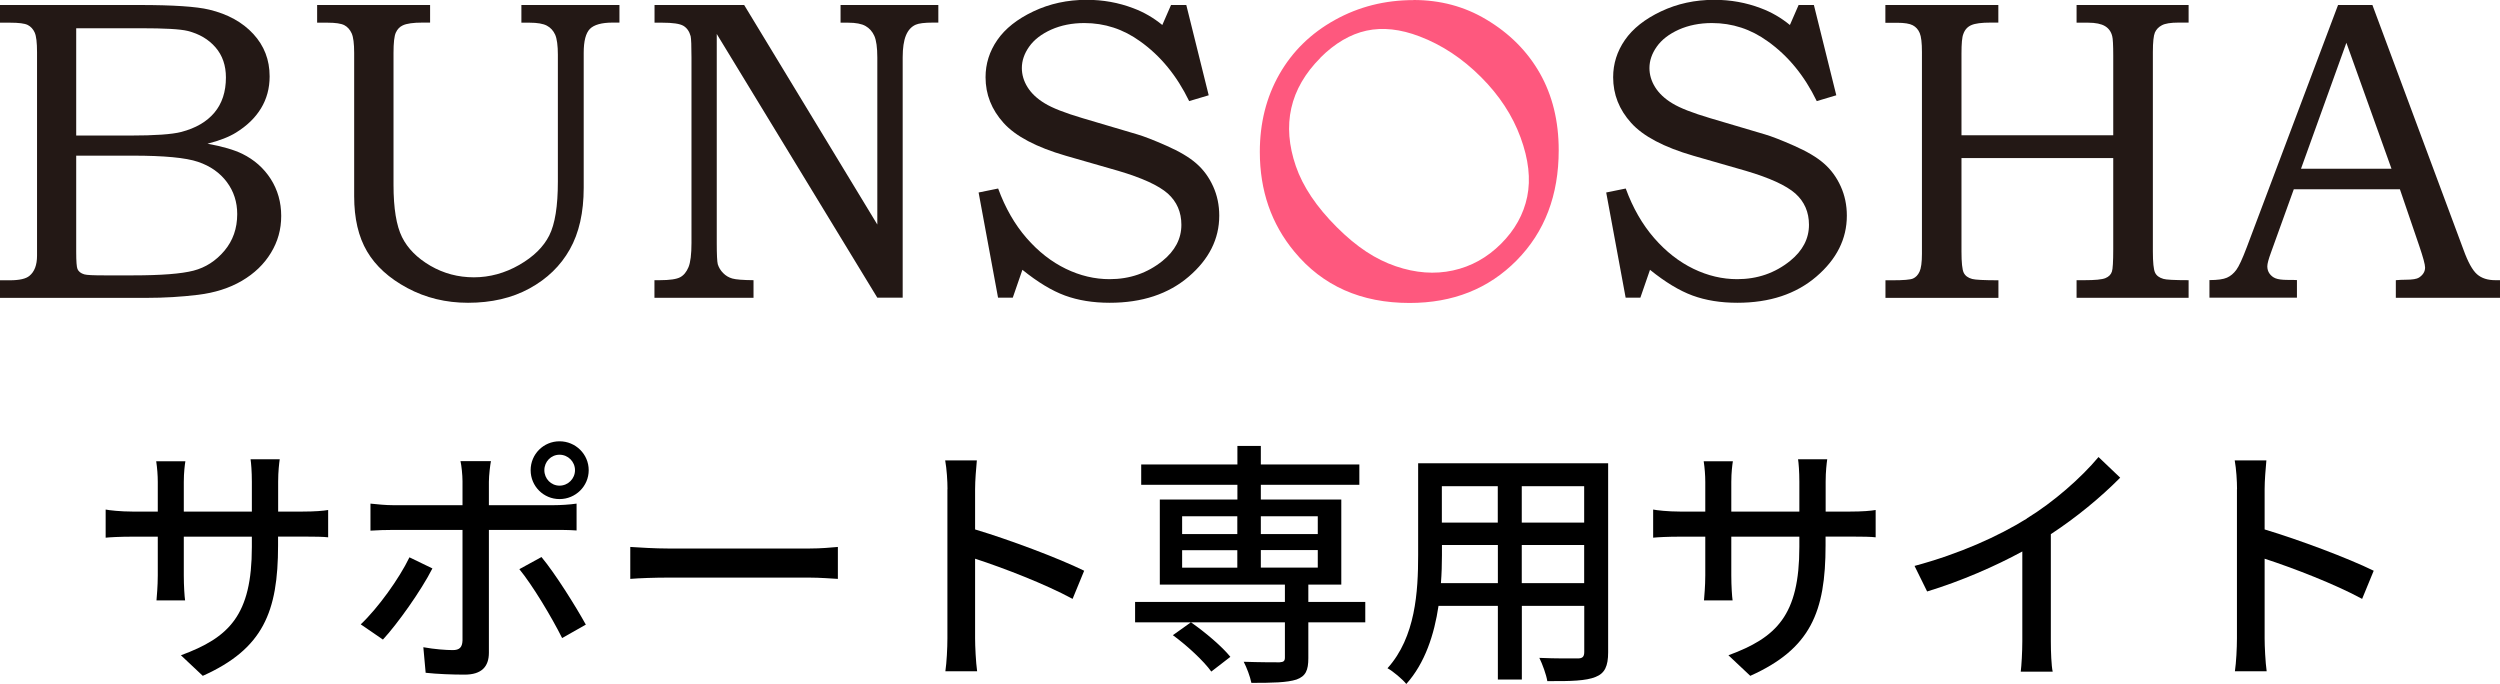 <?xml version="1.0" encoding="UTF-8"?>
<svg xmlns="http://www.w3.org/2000/svg" viewBox="0 0 270 73.86">
  <g style="isolation: isolate;">
    <g id="_レイヤー_2" data-name="レイヤー_2">
      <g id="_レイヤー_1-2" data-name="レイヤー_1">
        <g>
          <g>
            <path d="M21.91,73l-2.37-2.23c5.21-1.92,7.66-4.32,7.66-11.7v-1.11h-7.35v4.18c0,1.14.08,2.31.14,2.7h-3.09c.03-.39.14-1.53.14-2.7v-4.18h-2.73c-1.31,0-2.45.06-2.9.11v-3.04c.36.08,1.62.22,2.9.22h2.73v-3.2c0-.7-.06-1.5-.17-2.23h3.15c-.06.36-.17,1.2-.17,2.23v3.2h7.35v-3.23c0-1.11-.08-2.03-.14-2.42h3.15c-.06.42-.17,1.31-.17,2.42v3.23h2.62c1.36,0,2.26-.08,2.78-.17v2.95c-.45-.06-1.42-.08-2.76-.08h-2.65v.95c0,7.18-1.61,11.17-8.13,14.09Z"/>
            <path d="M41.35,69.07l-2.39-1.64c1.84-1.73,4.15-4.93,5.26-7.24l2.48,1.2c-1.23,2.42-3.79,6.01-5.35,7.69ZM52.8,52v2.56h6.99c.72,0,1.75-.06,2.48-.17v2.9c-.81-.06-1.75-.06-2.45-.06h-7.02v13.26c0,1.5-.78,2.37-2.62,2.37-1.31,0-2.95-.06-4.21-.2l-.25-2.76c1.2.22,2.45.31,3.17.31s1.03-.28,1.06-1.03v-11.95h-7.43c-.86,0-1.75.03-2.51.08v-2.92c.78.08,1.62.17,2.48.17h7.46v-2.59c0-.67-.11-1.73-.22-2.17h3.29c-.08.39-.22,1.56-.22,2.2ZM63.27,67.46l-2.56,1.45c-1.14-2.28-3.2-5.71-4.62-7.44l2.39-1.31c1.48,1.78,3.68,5.29,4.79,7.3ZM60.43,47.66c1.73,0,3.15,1.39,3.15,3.12s-1.42,3.12-3.15,3.12-3.12-1.39-3.12-3.12,1.39-3.12,3.12-3.12ZM60.43,52.45c.92,0,1.67-.75,1.67-1.67s-.75-1.67-1.67-1.67-1.64.75-1.64,1.67.72,1.67,1.64,1.67Z"/>
            <path d="M72.22,59.24h15.15c1.34,0,2.42-.11,3.12-.17v3.45c-.61-.03-1.89-.14-3.12-.14h-15.15c-1.53,0-3.2.06-4.15.14v-3.45c.92.06,2.65.17,4.15.17Z"/>
            <path d="M102.33,52.84c0-.89-.08-2.17-.25-3.12h3.42c-.08.92-.19,2.14-.19,3.12v4.34c3.7,1.11,8.99,3.09,11.78,4.46l-1.25,3.04c-2.92-1.59-7.46-3.34-10.53-4.34v8.6c0,.86.08,2.56.22,3.56h-3.43c.14-.97.22-2.48.22-3.56v-16.1Z"/>
            <path d="M147.45,67.21h-6.15v3.87c0,1.31-.28,1.95-1.28,2.31-1.03.33-2.59.36-4.87.36-.14-.7-.5-1.64-.83-2.28,1.67.06,3.4.06,3.87.06.45-.03.58-.14.58-.53v-3.79h-16.18v-2.2h16.18v-1.87h-13.51v-9.19h8.38v-1.59h-10.39v-2.2h10.39v-2h2.53v2h10.64v2.2h-10.64v1.59h8.69v9.19h-3.56v1.87h6.15v2.2ZM130.82,72.53c-.81-1.14-2.62-2.81-4.15-3.93l1.95-1.39c1.53,1.06,3.37,2.62,4.26,3.73l-2.06,1.59ZM127.67,57.68h5.96v-1.92h-5.96v1.92ZM127.67,61.31h5.96v-1.89h-5.96v1.89ZM136.17,55.76v1.92h6.15v-1.92h-6.15ZM142.32,59.41h-6.15v1.89h6.15v-1.89Z"/>
            <path d="M173.68,70.44c0,1.5-.36,2.28-1.36,2.67-1.03.42-2.65.47-5.21.45-.11-.7-.53-1.84-.86-2.51,1.78.08,3.62.06,4.15.06.5,0,.7-.17.7-.7v-4.98h-6.74v7.96h-2.59v-7.96h-6.41c-.45,3.06-1.45,6.18-3.48,8.44-.39-.5-1.45-1.39-2.03-1.7,3.04-3.37,3.31-8.3,3.31-12.23v-9.91h20.52v20.41ZM161.77,62.98v-4.12h-6.04v1.11c0,.95-.03,1.98-.11,3.01h6.15ZM155.72,52.51v3.93h6.04v-3.93h-6.04ZM171.09,52.51h-6.74v3.93h6.74v-3.93ZM171.09,62.98v-4.12h-6.74v4.12h6.74Z"/>
            <path d="M189.04,73l-2.37-2.23c5.21-1.92,7.66-4.32,7.66-11.7v-1.11h-7.35v4.18c0,1.14.08,2.31.14,2.7h-3.09c.03-.39.14-1.53.14-2.7v-4.18h-2.73c-1.31,0-2.45.06-2.9.11v-3.04c.36.08,1.62.22,2.9.22h2.73v-3.2c0-.7-.06-1.5-.17-2.23h3.15c-.06.36-.17,1.2-.17,2.23v3.2h7.35v-3.23c0-1.11-.08-2.03-.14-2.42h3.15c-.06.42-.17,1.31-.17,2.42v3.23h2.62c1.36,0,2.26-.08,2.78-.17v2.95c-.45-.06-1.42-.08-2.76-.08h-2.65v.95c0,7.18-1.61,11.17-8.13,14.09Z"/>
            <path d="M218.9,55.99c2.9-1.78,5.85-4.37,7.74-6.63l2.34,2.23c-2.12,2.14-4.73,4.29-7.49,6.1v11.56c0,1.14.06,2.67.2,3.29h-3.45c.08-.61.17-2.14.17-3.29v-9.69c-2.92,1.59-6.6,3.2-10.28,4.32l-1.36-2.76c4.87-1.31,9.05-3.2,12.14-5.12Z"/>
            <path d="M241.6,52.84c0-.89-.08-2.17-.25-3.12h3.42c-.08.92-.19,2.14-.19,3.12v4.34c3.7,1.11,8.99,3.09,11.78,4.46l-1.25,3.04c-2.92-1.59-7.46-3.34-10.53-4.34v8.6c0,.86.08,2.56.22,3.56h-3.43c.14-.97.22-2.48.22-3.56v-16.1Z"/>
          </g>
          <g>
            <path d="M0,.54h15.04c3.67,0,6.19.17,7.55.5,2.01.48,3.6,1.36,4.77,2.63,1.17,1.27,1.76,2.79,1.76,4.58,0,1.28-.31,2.43-.93,3.45-.62,1.02-1.52,1.89-2.7,2.62-.76.47-1.78.87-3.08,1.2,1.64.3,2.89.67,3.75,1.09,1.3.64,2.32,1.54,3.08,2.72.75,1.18,1.13,2.51,1.13,3.99s-.37,2.77-1.11,3.99c-.74,1.22-1.79,2.23-3.14,3.02-1.35.79-2.93,1.29-4.73,1.51-1.8.22-3.65.33-5.55.33H0v-1.9h1.07c1.03,0,1.73-.16,2.11-.48.54-.44.82-1.16.82-2.18V5.64c0-1.03-.08-1.74-.25-2.12-.17-.38-.42-.65-.75-.82-.33-.17-.97-.25-1.93-.25H0V.54ZM8.23,3.06v11.58h5.79c2.71,0,4.56-.13,5.56-.39,1.56-.41,2.75-1.1,3.58-2.09.82-.98,1.24-2.24,1.24-3.79,0-1.3-.37-2.38-1.12-3.25-.75-.87-1.75-1.46-3.01-1.78-.82-.2-2.51-.29-5.08-.29h-6.95ZM8.23,16.82v10.38c0,1.04.05,1.66.14,1.86.12.27.36.46.73.57.26.08.98.11,2.18.11h3.08c3.05,0,5.23-.17,6.54-.51,1.31-.34,2.42-1.06,3.34-2.15.92-1.1,1.38-2.41,1.38-3.96,0-1.3-.37-2.45-1.12-3.46-.75-1-1.78-1.73-3.11-2.18-1.32-.45-3.67-.67-7.04-.67h-6.12Z" style="fill: #231815;"/>
            <path d="M34.23.54h12.22v1.9h-.82c-1,0-1.71.1-2.13.3-.33.15-.58.41-.75.78-.17.37-.25,1.1-.25,2.19v14.25c0,2.54.31,4.42.92,5.65.61,1.23,1.63,2.25,3.06,3.09,1.43.83,3,1.25,4.7,1.25s3.35-.45,4.9-1.34,2.62-1.95,3.24-3.18c.62-1.23.93-3.16.93-5.81V5.92c0-1-.1-1.73-.29-2.17-.2-.44-.5-.77-.9-.98-.4-.21-1.02-.32-1.87-.32h-.88V.54h10.59v1.9h-.73c-1.19,0-2.01.23-2.46.68-.45.46-.67,1.32-.67,2.58v14.58c0,2.66-.5,4.88-1.5,6.65-1,1.78-2.45,3.18-4.35,4.22s-4.12,1.55-6.64,1.55c-2.39,0-4.57-.53-6.55-1.59-1.98-1.06-3.43-2.38-4.36-3.96-.93-1.58-1.39-3.56-1.39-5.95V5.71c0-1-.09-1.71-.27-2.11s-.45-.7-.79-.88c-.35-.18-.95-.27-1.81-.27h-1.13V.54Z" style="fill: #231815;"/>
            <path d="M70.68.54h9.69l14.38,23.71V6.21c0-1.08-.11-1.85-.32-2.33-.21-.47-.53-.83-.95-1.07-.42-.24-1.05-.36-1.88-.36h-.82V.54h10.56v1.9h-.56c-.93,0-1.56.08-1.89.23-.47.21-.82.6-1.05,1.16s-.35,1.35-.35,2.37v25.95h-2.74L77.41,3.67v22.58c0,1.25.04,2.02.11,2.29.11.35.3.67.58.95.28.29.61.48.99.59.38.11,1.14.17,2.29.18v1.9h-10.7v-1.9h.57c1.09,0,1.82-.11,2.21-.32.39-.21.68-.57.9-1.09.21-.51.32-1.38.32-2.61V6.21c0-1.26-.03-2.03-.09-2.3-.14-.52-.4-.89-.78-1.12-.39-.23-1.15-.34-2.3-.34h-.82V.54Z" style="fill: #231815;"/>
            <path d="M126.49.54h1.63l2.42,9.75-2.11.63c-1.33-2.74-3.09-4.89-5.3-6.46-1.81-1.31-3.82-1.97-6.02-1.97-1.33,0-2.52.24-3.58.71-1.06.48-1.85,1.09-2.38,1.84-.53.75-.79,1.52-.79,2.31,0,.71.2,1.4.61,2.06.41.66,1.03,1.25,1.86,1.75.83.51,2.19,1.04,4.08,1.6l5.91,1.75c.72.21,1.78.62,3.16,1.23s2.46,1.24,3.23,1.92c.77.67,1.37,1.5,1.81,2.47s.66,2.03.66,3.16c0,2.51-1.1,4.71-3.3,6.59-2.2,1.88-5.04,2.82-8.53,2.82-1.8,0-3.41-.26-4.83-.78-1.42-.52-2.95-1.45-4.6-2.78l-1.04,3.01h-1.59l-2.1-11.36,2.11-.43c.77,2.1,1.79,3.88,3.07,5.35,1.28,1.47,2.69,2.57,4.24,3.32,1.55.75,3.12,1.12,4.73,1.12,2.18,0,4.08-.66,5.71-1.97,1.36-1.1,2.04-2.4,2.04-3.9,0-1.37-.49-2.5-1.47-3.38-1-.88-2.78-1.69-5.35-2.45l-5.67-1.63c-3.17-.92-5.41-2.1-6.71-3.54-1.3-1.44-1.95-3.08-1.95-4.94,0-1.45.42-2.79,1.27-4.02.85-1.23,2.15-2.26,3.9-3.09,1.75-.83,3.67-1.25,5.76-1.25,1.75,0,3.43.3,5.03.91,1.13.42,2.18,1.03,3.13,1.81l.95-2.18Z" style="fill: #231815;"/>
            <path d="M152.66,0c2.89,0,5.5.7,7.83,2.09,2.53,1.5,4.46,3.44,5.82,5.83,1.35,2.39,2.03,5.15,2.03,8.3,0,4.87-1.51,8.83-4.54,11.9-3.03,3.07-6.88,4.6-11.57,4.6-5.23,0-9.38-1.84-12.43-5.53-2.5-3.01-3.74-6.6-3.74-10.79,0-3.11.7-5.9,2.11-8.38,1.41-2.47,3.4-4.42,5.99-5.86,2.59-1.44,5.42-2.15,8.51-2.15ZM142.62,6.23c-1.67,1.67-2.72,3.49-3.16,5.45-.44,1.96-.27,4.05.49,6.26.76,2.21,2.23,4.4,4.41,6.58s4.21,3.49,6.37,4.23c2.16.74,4.22.89,6.19.46s3.7-1.39,5.2-2.89c1.49-1.49,2.43-3.18,2.82-5.08.39-1.9.15-4.03-.72-6.4-.87-2.37-2.29-4.54-4.27-6.52-2.01-2.01-4.22-3.47-6.64-4.39-2.07-.79-3.98-1-5.73-.62-1.74.38-3.4,1.35-4.98,2.92Z" style="fill: #fe587e; mix-blend-mode: multiply;"/>
            <path d="M194.27.54h1.63l2.42,9.75-2.11.63c-1.33-2.74-3.09-4.89-5.3-6.46-1.81-1.31-3.82-1.97-6.02-1.97-1.33,0-2.52.24-3.58.71-1.06.48-1.85,1.09-2.38,1.84-.53.75-.79,1.52-.79,2.31,0,.71.2,1.4.61,2.06.41.66,1.03,1.25,1.86,1.75.83.51,2.19,1.04,4.08,1.6l5.91,1.75c.72.21,1.78.62,3.16,1.23s2.46,1.24,3.23,1.92c.77.67,1.37,1.5,1.81,2.47s.66,2.03.66,3.16c0,2.51-1.1,4.71-3.3,6.59-2.2,1.88-5.04,2.82-8.53,2.82-1.8,0-3.41-.26-4.83-.78-1.42-.52-2.95-1.45-4.6-2.78l-1.04,3.01h-1.59l-2.1-11.36,2.11-.43c.77,2.1,1.79,3.88,3.07,5.35,1.28,1.47,2.69,2.57,4.24,3.32,1.55.75,3.12,1.12,4.73,1.12,2.18,0,4.08-.66,5.71-1.97,1.36-1.1,2.04-2.4,2.04-3.9,0-1.37-.49-2.5-1.47-3.38-1-.88-2.78-1.69-5.35-2.45l-5.67-1.63c-3.17-.92-5.41-2.1-6.71-3.54-1.3-1.44-1.95-3.08-1.95-4.94,0-1.45.42-2.79,1.27-4.02.85-1.23,2.15-2.26,3.9-3.09,1.75-.83,3.67-1.25,5.76-1.25,1.75,0,3.43.3,5.03.91,1.13.42,2.18,1.03,3.13,1.81l.95-2.18Z" style="fill: #231815;"/>
            <path d="M203.62.54h12.2v1.9h-.84c-.97,0-1.66.09-2.07.27-.42.18-.71.5-.87.96-.14.33-.2,1.04-.2,2.12v8.82h16.39V6.03c0-1.17-.04-1.88-.11-2.12-.12-.49-.38-.85-.78-1.09-.4-.24-1.01-.37-1.82-.37h-1.25V.54h12.1v1.9h-1.09c-.85,0-1.45.1-1.8.29-.36.19-.6.45-.75.78-.14.33-.22,1.03-.22,2.11v21.53c0,1.19.08,1.95.23,2.28.15.33.45.56.91.69.27.09,1.18.14,2.72.14v1.9h-12.1v-1.9h.88c1.12,0,1.86-.07,2.23-.22.37-.15.61-.39.71-.72.09-.26.14-1.06.14-2.41v-9.84h-16.39v10.09c0,1.19.08,1.96.24,2.29.16.33.46.56.92.68.33.09,1.28.14,2.83.14v1.9h-12.2v-1.9h.77c1.18,0,1.92-.06,2.21-.19.29-.13.53-.37.7-.74.17-.36.26-1,.26-1.93V5.62c0-.99-.08-1.67-.24-2.05s-.41-.66-.75-.84c-.34-.18-.9-.27-1.69-.27h-1.27V.54Z" style="fill: #231815;"/>
            <path d="M252.51.54h3.71l9.84,26.44c.48,1.33.97,2.21,1.46,2.64.49.43,1.15.64,1.98.64h.5v1.9h-11.25v-1.9c.36-.03.72-.05,1.07-.05.73,0,1.2-.08,1.43-.23.44-.29.66-.65.66-1.09,0-.32-.21-1.1-.63-2.33l-2.09-6.12h-11.46l-2.47,6.85c-.26.71-.39,1.2-.39,1.47,0,.3.08.57.24.79s.37.4.65.51.71.17,1.31.17c.41,0,.74,0,1,.02v1.9h-9.45v-1.9c.88,0,1.51-.09,1.89-.26.39-.17.72-.45,1.01-.84s.66-1.2,1.13-2.44L252.51.54ZM248.52,18.22h9.76l-4.87-13.6-4.9,13.6Z" style="fill: #231815;"/>
          </g>
        </g>
      </g>
    </g>
  </g>
</svg>